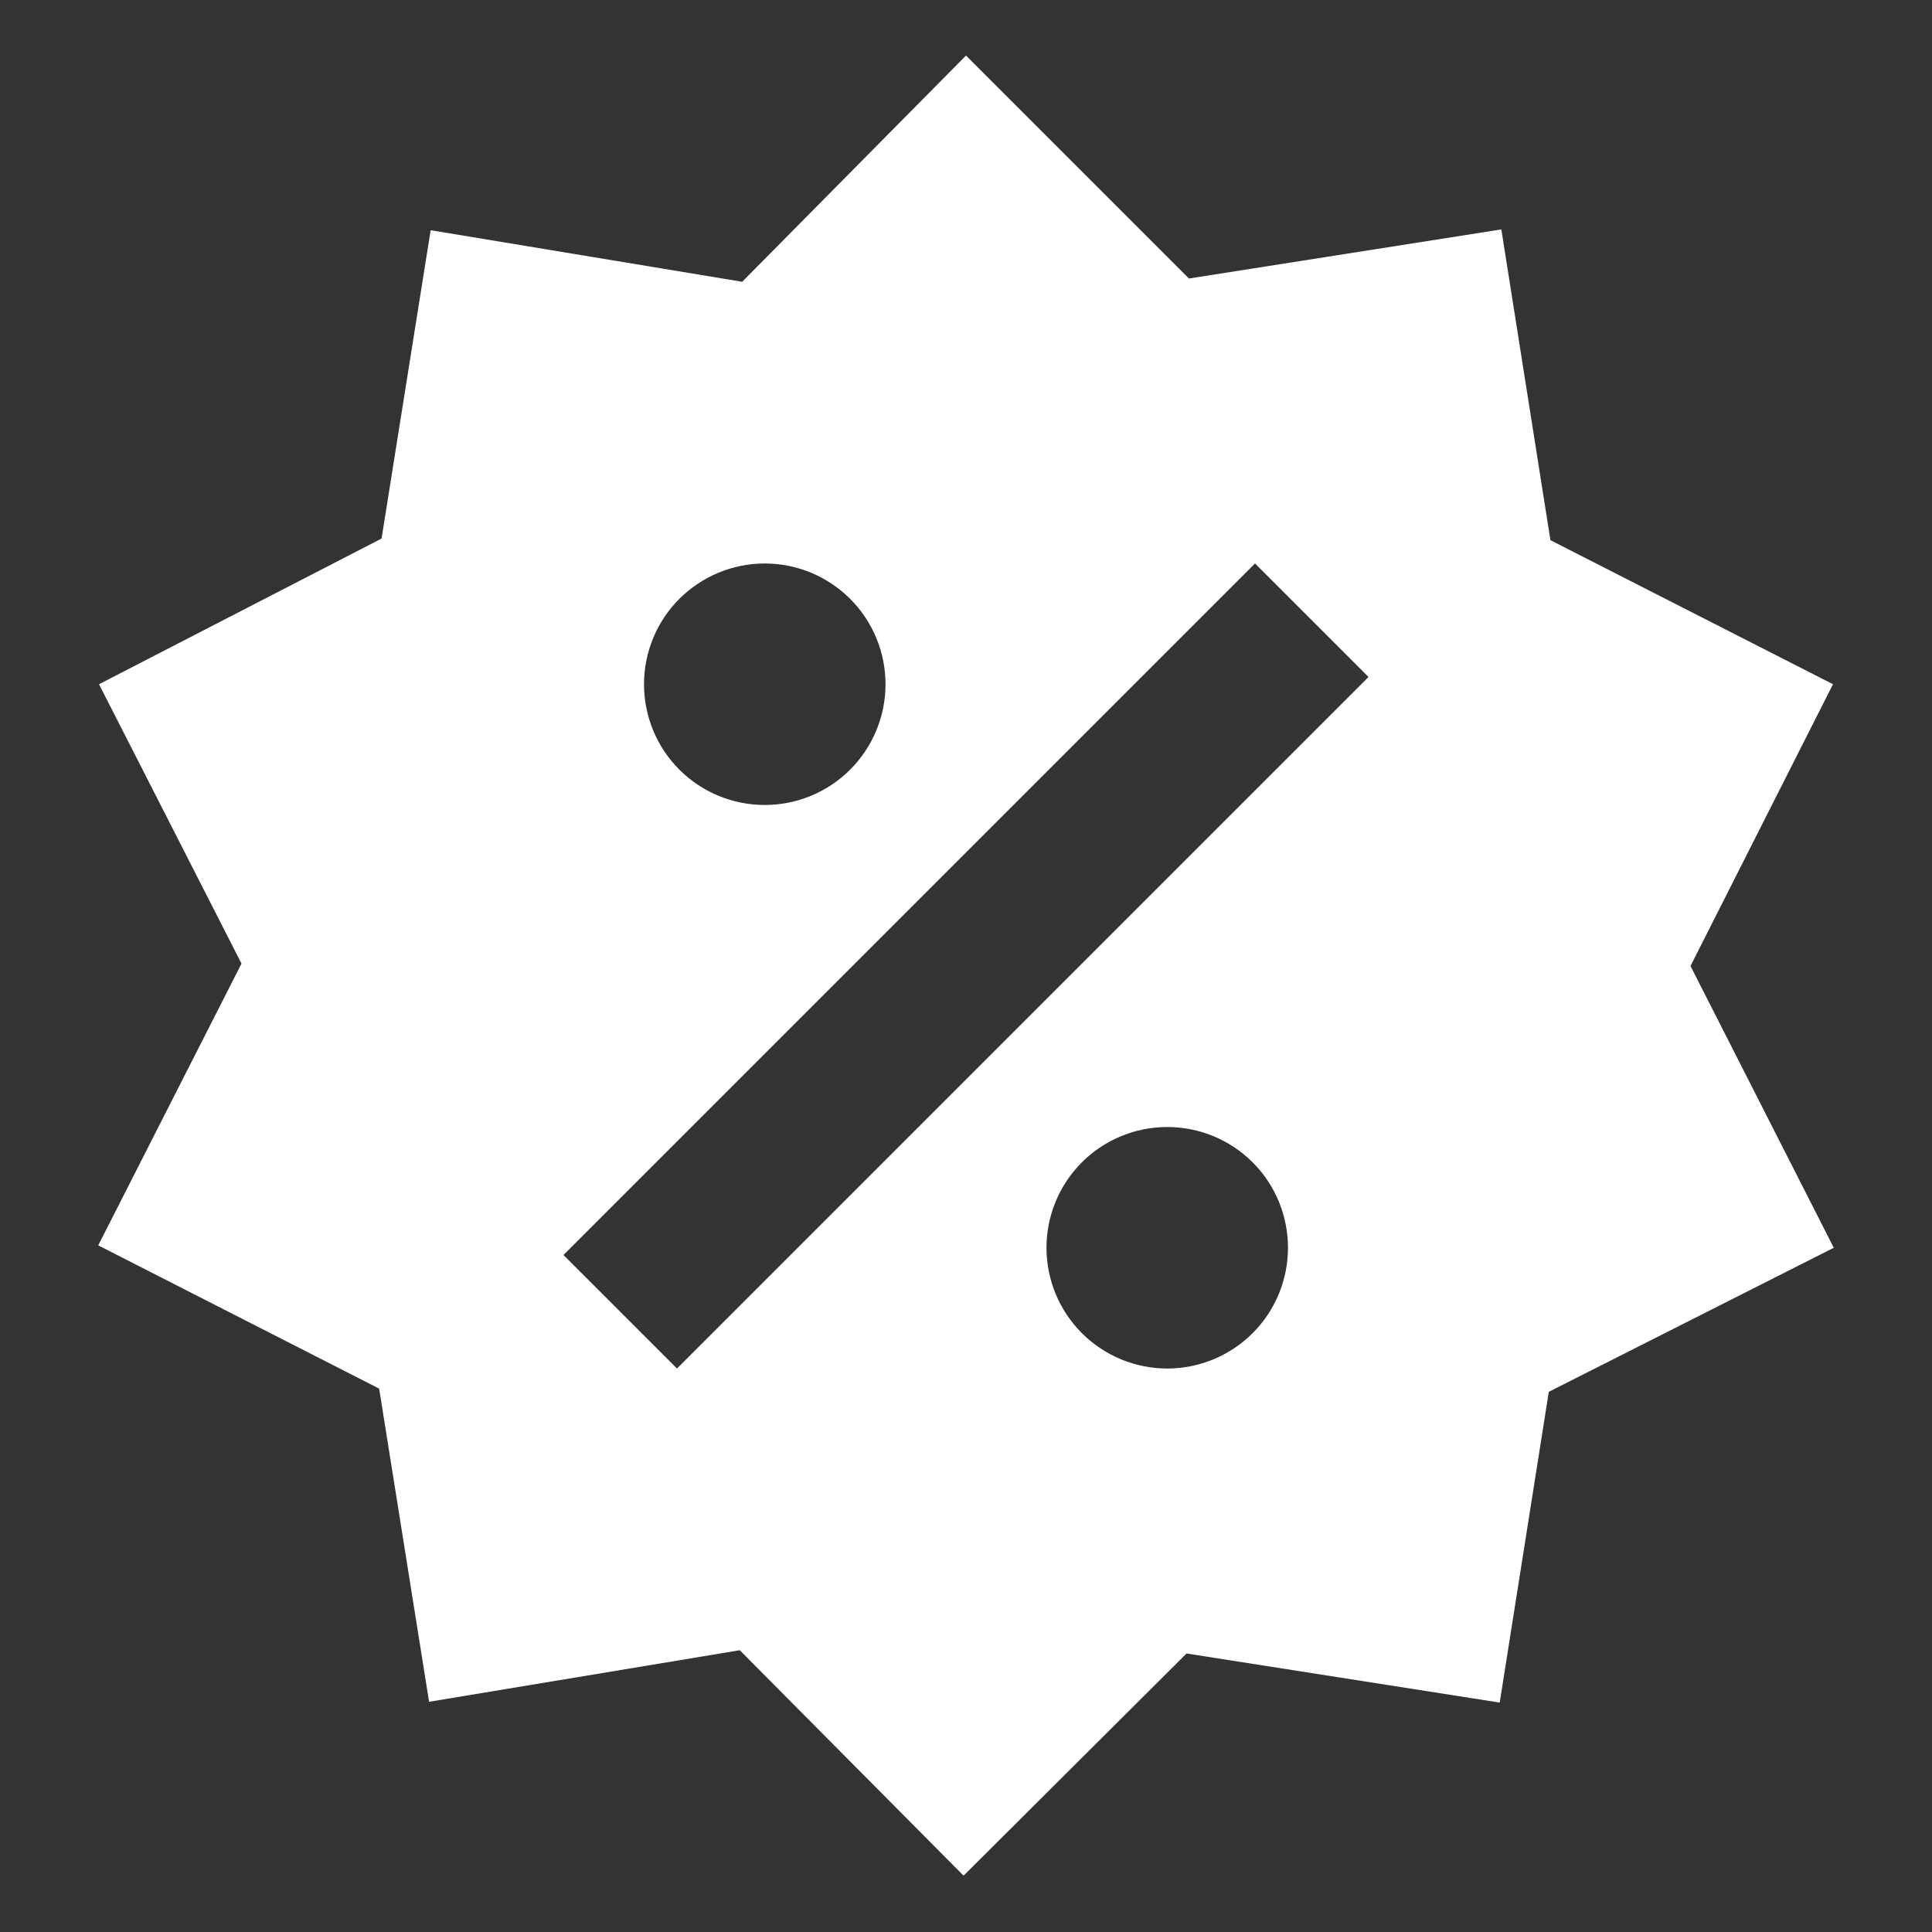 <svg width="32" height="32" viewBox="0 0 32 32" fill="none" xmlns="http://www.w3.org/2000/svg">
<rect x="0" y="0" width="32" height="32" fill="#333333" stroke="none"/>
<path d="M24.867 3.8L25.68 8.947L30.36 11.333L28 16L30.373 20.667L25.653 23.053L24.84 28.2L19.653 27.387L15.96 31.067L12.253 27.333L7.107 28.187L6.28 23L1.627 20.627L4 15.96L1.64 11.333L6.32 8.92L7.133 3.813L12.293 4.667L16 0.92L19.693 4.613L24.867 3.8ZM12.667 9.333C12.136 9.333 11.628 9.544 11.252 9.919C10.877 10.294 10.667 10.803 10.667 11.333C10.667 11.864 10.877 12.372 11.252 12.748C11.628 13.123 12.136 13.333 12.667 13.333C13.197 13.333 13.706 13.123 14.081 12.748C14.456 12.372 14.667 11.864 14.667 11.333C14.667 10.803 14.456 10.294 14.081 9.919C13.706 9.544 13.197 9.333 12.667 9.333ZM19.333 18.667C18.803 18.667 18.294 18.877 17.919 19.252C17.544 19.627 17.333 20.136 17.333 20.667C17.333 21.197 17.544 21.706 17.919 22.081C18.294 22.456 18.803 22.667 19.333 22.667C19.864 22.667 20.372 22.456 20.748 22.081C21.123 21.706 21.333 21.197 21.333 20.667C21.333 20.136 21.123 19.627 20.748 19.252C20.372 18.877 19.864 18.667 19.333 18.667ZM11.213 22.667L22.667 11.213L20.787 9.333L9.333 20.787L11.213 22.667Z" fill="white"/>
</svg>
